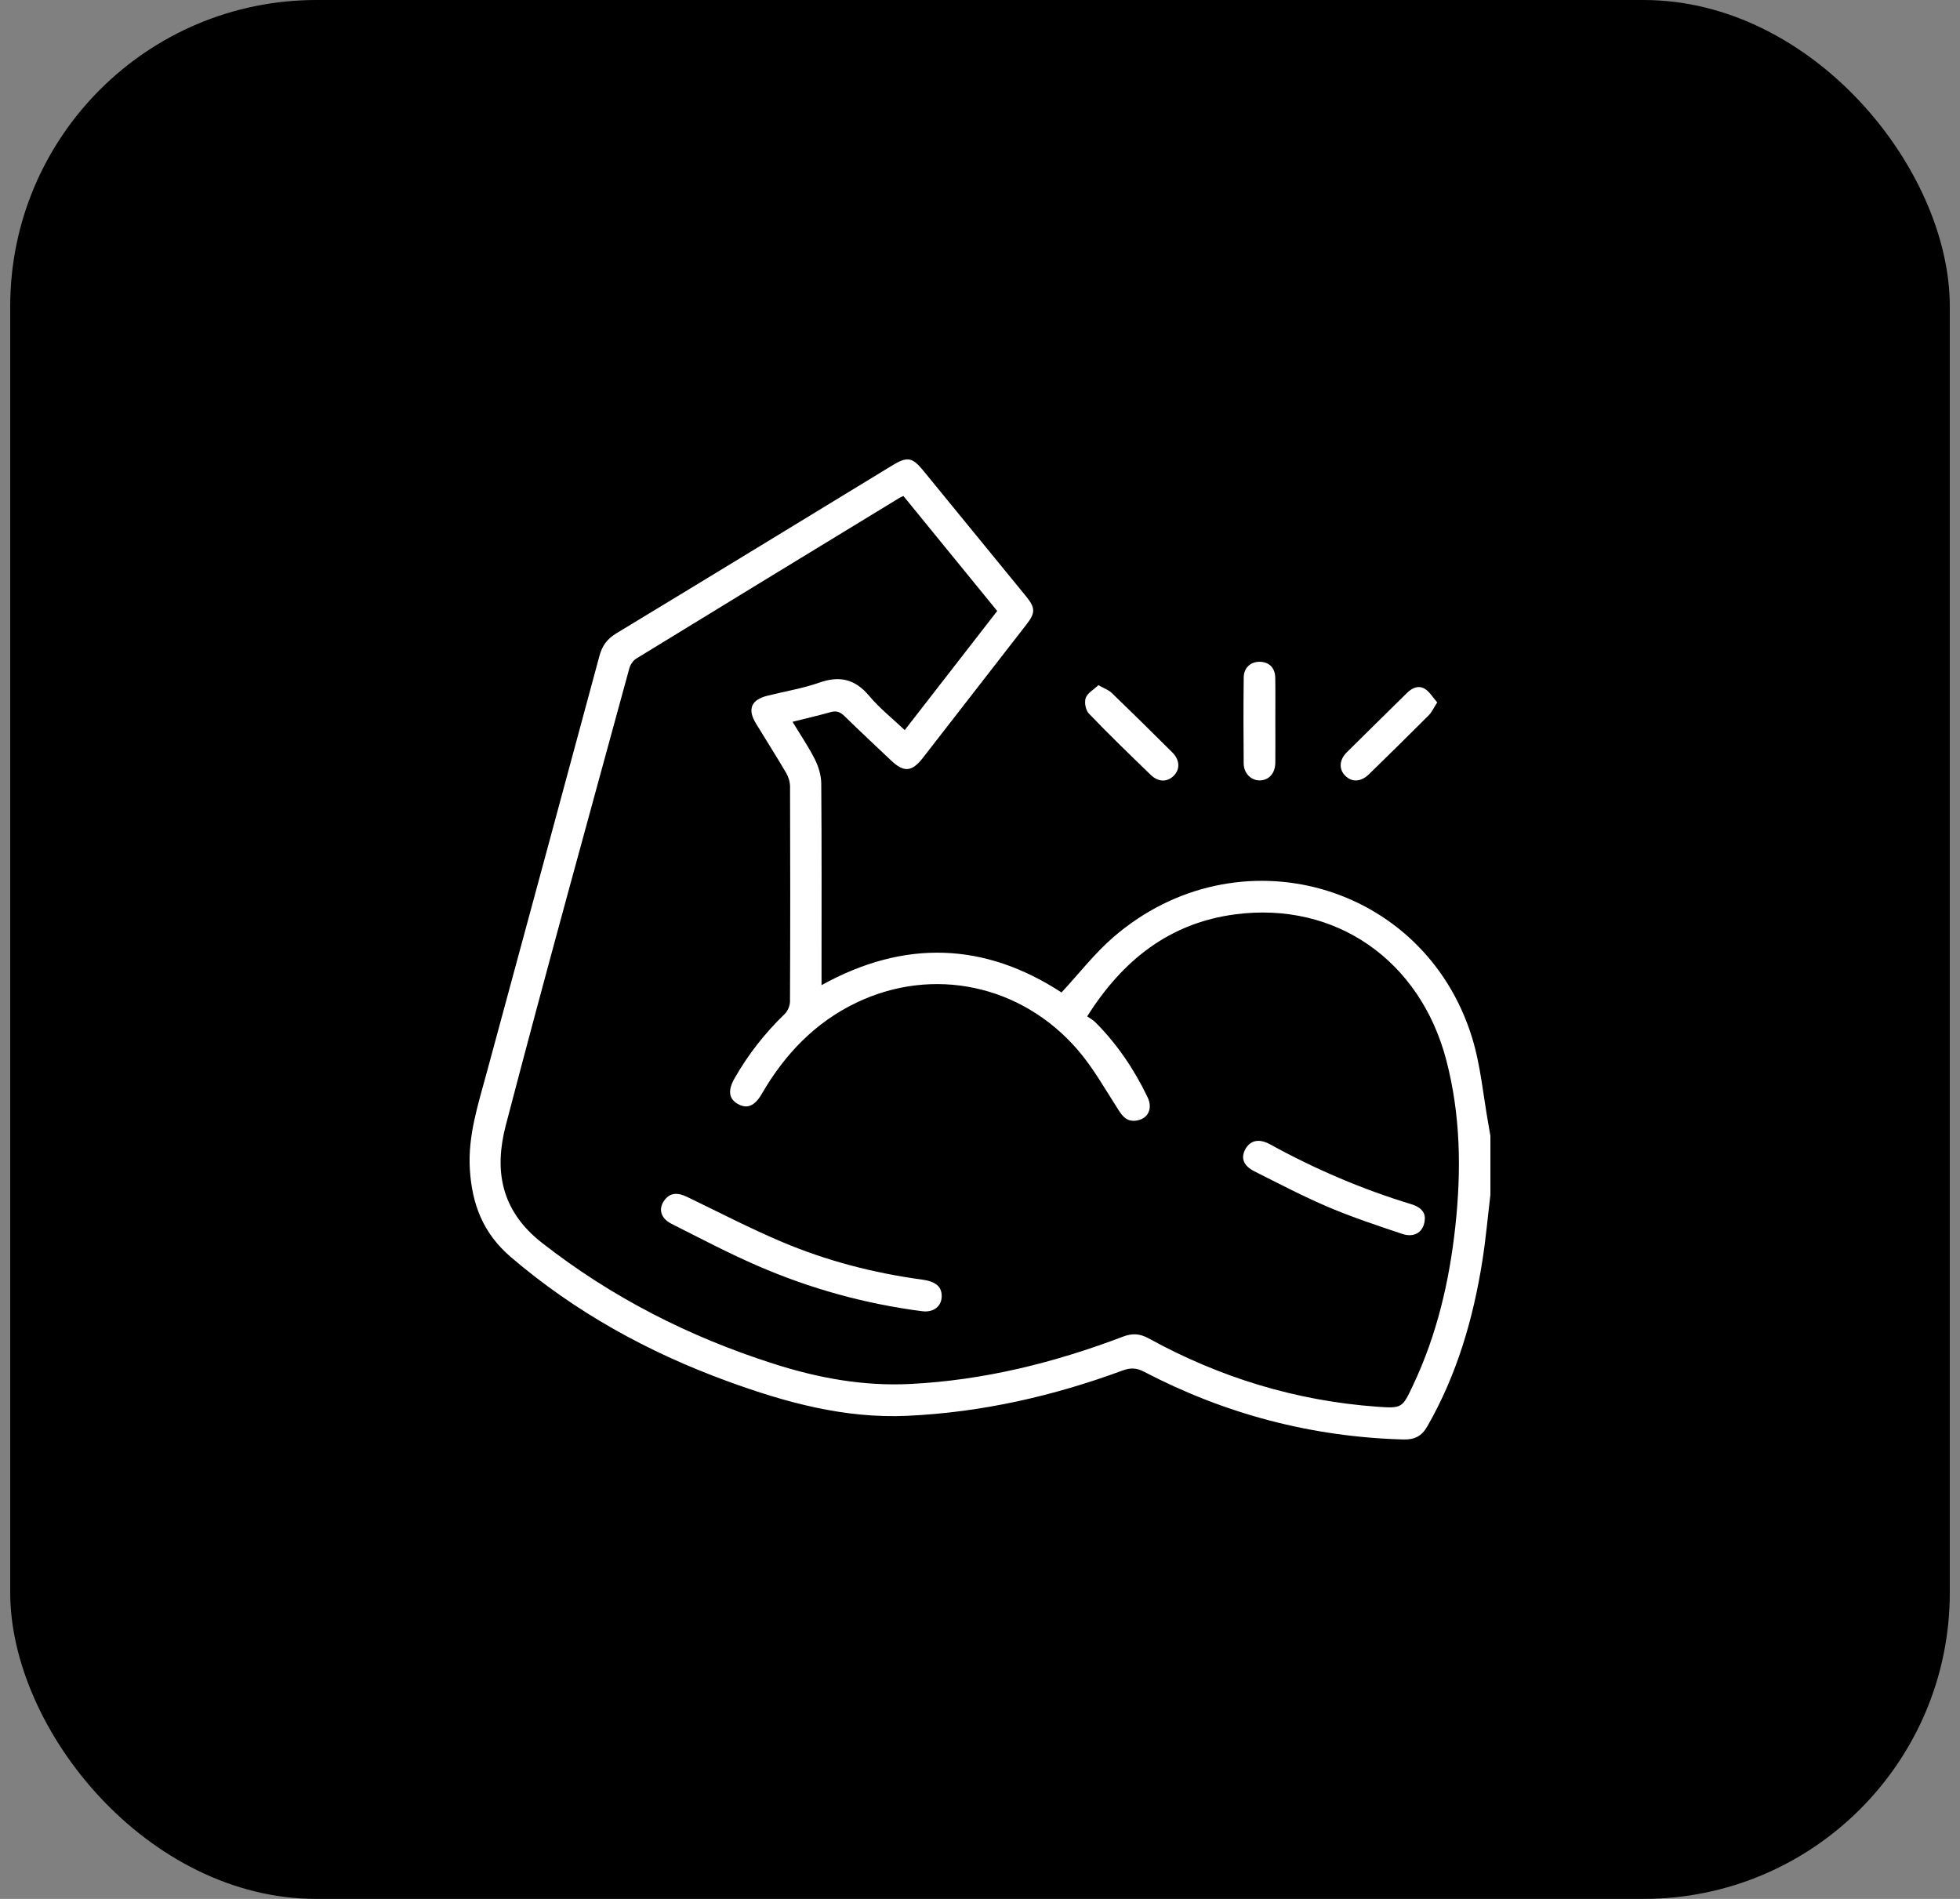 <svg xmlns="http://www.w3.org/2000/svg" fill="none" viewBox="0 0 128 124" height="124" width="128">
<rect x="0" y="0" width="128" height="124" fill="#808080" stroke="none"/>
<rect style="fill:#BDBDBD;fill:color(display-p3 0.741 0.741 0.741);fill-opacity:1;" fill="#BDBDBD" rx="20" height="124" width="126.667" x="0.667"></rect>
<g clip-path="url(#clip0_136_2704)">
<path style="fill:white;fill-opacity:1;" fill="white" d="M97.333 78.019C97.161 79.454 97.034 80.897 96.809 82.324C96.21 86.121 95.147 89.77 93.212 93.144C92.839 93.795 92.369 94.019 91.638 93.999C85.64 93.83 80.001 92.338 74.709 89.573C74.222 89.319 73.832 89.304 73.316 89.494C68.785 91.165 64.12 92.227 59.269 92.453C55.148 92.644 51.289 91.578 47.489 90.189C42.304 88.294 37.559 85.679 33.36 82.087C31.536 80.526 30.823 78.623 30.684 76.355C30.55 74.17 31.22 72.138 31.776 70.081C34.233 60.998 36.702 51.917 39.147 42.831C39.326 42.165 39.651 41.72 40.253 41.356C46.271 37.715 52.273 34.047 58.28 30.387C59.233 29.806 59.577 29.854 60.268 30.698C62.515 33.439 64.758 36.183 66.999 38.929C67.626 39.697 67.627 40.016 67.025 40.791C64.774 43.691 62.523 46.591 60.269 49.489C59.551 50.413 59.032 50.453 58.194 49.66C57.178 48.698 56.153 47.745 55.155 46.766C54.878 46.494 54.629 46.394 54.245 46.502C53.438 46.73 52.619 46.918 51.756 47.134C52.274 47.99 52.806 48.767 53.224 49.6C53.463 50.078 53.629 50.645 53.633 51.173C53.666 55.294 53.651 59.415 53.651 63.536V64.332C59.082 61.322 64.326 61.545 69.323 64.81C70.461 63.584 71.478 62.261 72.719 61.19C80.795 54.217 92.98 57.609 96.125 67.725C96.703 69.583 96.863 71.567 97.215 73.494C97.256 73.721 97.294 73.948 97.333 74.175V78.019L97.333 78.019ZM71 66.37C71.19 66.505 71.389 66.608 71.539 66.759C72.964 68.191 74.074 69.839 74.942 71.646C75.31 72.41 74.96 73.084 74.179 73.18C73.615 73.249 73.334 72.931 73.054 72.498C72.185 71.153 71.398 69.729 70.353 68.525C66.672 64.287 60.924 63.1 55.97 65.455C53.218 66.763 51.237 68.861 49.741 71.444C49.285 72.233 48.777 72.432 48.177 72.086C47.592 71.749 47.523 71.207 47.967 70.424C48.851 68.867 49.946 67.472 51.239 66.221C51.441 66.026 51.59 65.678 51.591 65.4C51.612 60.724 51.611 56.048 51.595 51.372C51.594 51.071 51.496 50.738 51.343 50.476C50.704 49.386 50.022 48.321 49.366 47.241C48.802 46.31 49.053 45.7 50.108 45.434C51.241 45.148 52.408 44.961 53.504 44.577C54.844 44.107 55.845 44.347 56.759 45.438C57.438 46.248 58.288 46.921 59.084 47.677C61.127 45.046 63.114 42.488 65.124 39.898C63.072 37.381 61.039 34.889 58.999 32.389C58.889 32.441 58.808 32.47 58.737 32.514C53.007 36.006 47.275 39.497 41.555 43.004C41.346 43.132 41.165 43.403 41.099 43.642C38.388 53.585 35.632 63.517 33.03 73.488C32.275 76.382 32.675 79.032 35.396 81.16C39.964 84.732 45.005 87.291 50.519 89.055C53.433 89.987 56.383 90.531 59.462 90.374C64.274 90.129 68.873 88.981 73.346 87.281C73.942 87.055 74.436 87.081 75.003 87.392C79.645 89.945 84.613 91.473 89.924 91.859C91.573 91.979 91.579 91.942 92.283 90.452C93.835 87.167 94.65 83.689 95.04 80.105C95.439 76.452 95.389 72.816 94.453 69.233C92.751 62.713 87.227 58.849 80.673 59.707C76.382 60.268 73.317 62.697 71 66.37L71 66.37Z"></path>
<path style="fill:white;fill-opacity:1;" fill="white" d="M83.287 47.138C83.287 48.032 83.297 48.926 83.285 49.82C83.275 50.488 82.883 50.931 82.311 50.961C81.73 50.991 81.226 50.517 81.22 49.855C81.202 47.981 81.2 46.108 81.222 44.235C81.23 43.589 81.7 43.188 82.306 43.216C82.902 43.244 83.272 43.621 83.282 44.264C83.298 45.222 83.286 46.18 83.287 47.138Z"></path>
<path style="fill:white;fill-opacity:1;" fill="white" d="M71.732 44.742C72.106 44.955 72.403 45.057 72.606 45.252C73.937 46.535 75.254 47.832 76.563 49.137C77.059 49.632 77.074 50.25 76.642 50.668C76.213 51.084 75.643 51.079 75.141 50.593C73.781 49.278 72.421 47.962 71.113 46.599C70.899 46.376 70.802 45.865 70.905 45.575C71.019 45.254 71.425 45.033 71.732 44.741V44.742Z"></path>
<path style="fill:white;fill-opacity:1;" fill="white" d="M93.858 45.867C93.628 46.224 93.51 46.504 93.309 46.704C92.019 47.998 90.716 49.279 89.407 50.553C88.877 51.069 88.301 51.096 87.859 50.663C87.43 50.243 87.451 49.628 87.946 49.135C89.256 47.83 90.578 46.538 91.895 45.241C92.232 44.909 92.652 44.728 93.063 44.99C93.374 45.187 93.578 45.547 93.858 45.867L93.858 45.867Z"></path>
<path style="fill:white;fill-opacity:1;" fill="white" d="M61.499 84.625C61.503 85.301 60.972 85.72 60.224 85.624C56.505 85.145 52.924 84.152 49.498 82.668C47.578 81.836 45.722 80.859 43.853 79.916C43.115 79.544 42.973 78.897 43.424 78.336C43.782 77.891 44.236 77.852 44.879 78.162C46.939 79.155 48.972 80.213 51.078 81.103C53.994 82.335 57.051 83.13 60.202 83.556C61.106 83.678 61.495 84.011 61.499 84.625L61.499 84.625Z"></path>
<path style="fill:white;fill-opacity:1;" fill="white" d="M93.051 79.531C93.042 80.422 92.404 80.854 91.571 80.574C89.954 80.031 88.329 79.495 86.763 78.83C85.117 78.131 83.529 77.296 81.929 76.494C81.199 76.128 81.016 75.616 81.329 75.044C81.649 74.459 82.224 74.331 82.942 74.726C85.881 76.342 88.949 77.659 92.166 78.636C92.697 78.798 93.043 79.085 93.051 79.531L93.051 79.531Z"></path>
</g>
<defs>
<clipPath id="clip0_136_2704">
<rect transform="translate(30.667 30)" style="fill:white;fill-opacity:1;" fill="white" height="64" width="66.667"></rect>
</clipPath>
</defs>
</svg>
